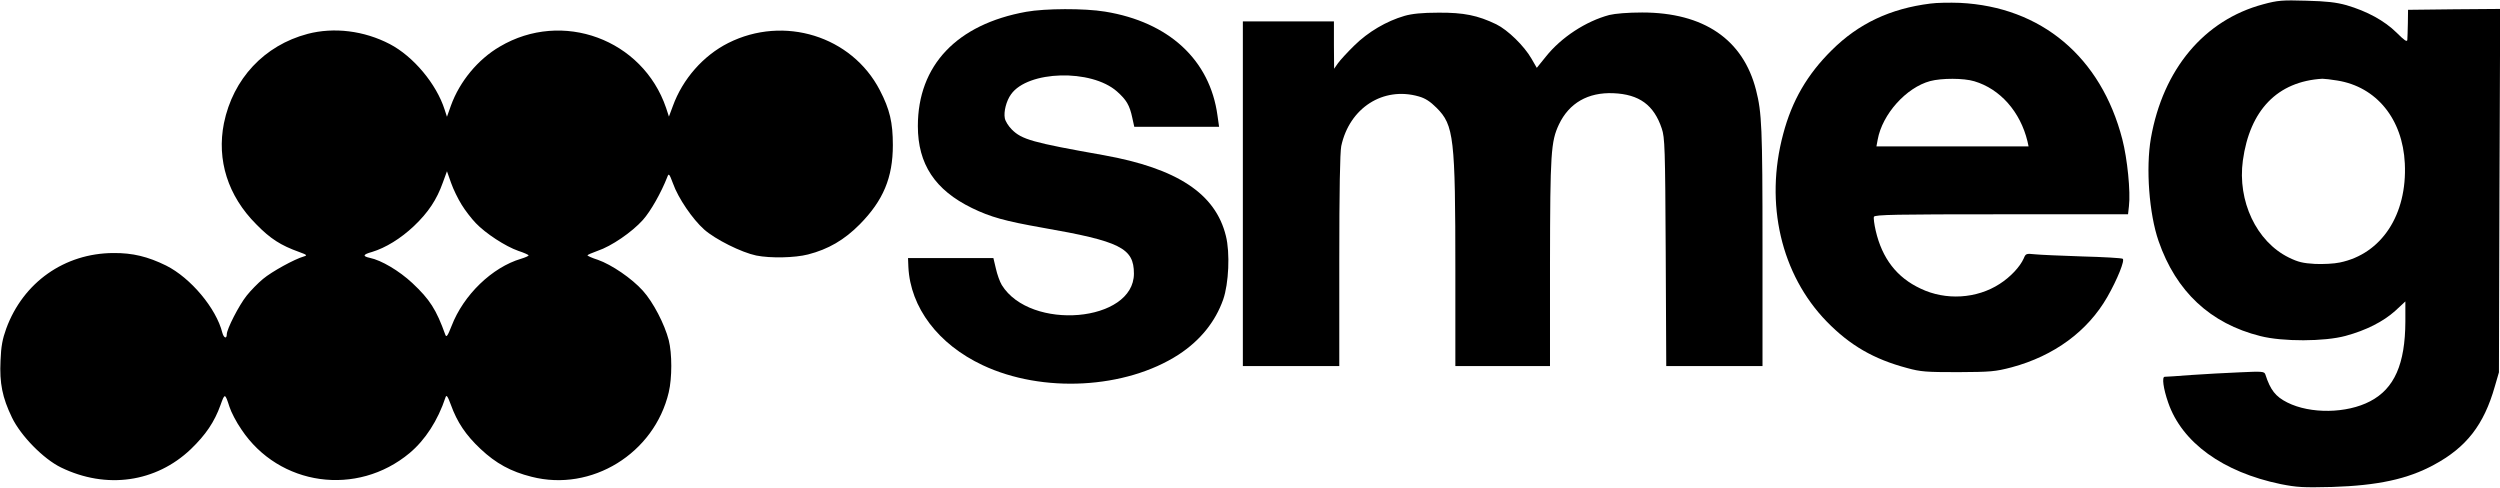 <?xml version="1.0" standalone="no"?>
<!DOCTYPE svg PUBLIC "-//W3C//DTD SVG 20010904//EN"
 "http://www.w3.org/TR/2001/REC-SVG-20010904/DTD/svg10.dtd">
<svg version="1.0" xmlns="http://www.w3.org/2000/svg"
 width="1400pt" height="273pt" viewBox="0 0 1400 273"
 preserveAspectRatio="xMidYMid meet">

<g transform="translate(0,273) scale(0.1,-0.1)"
fill="#000000" stroke="none">
<path d="M12674 2706 c-330 -88 -561 -363 -629 -750 -29 -168 -10 -423 43
-576 98 -283 290 -462 570 -532 124 -32 360 -31 477 1 115 31 211 80 278 140
l57 53 0 -113 c-1 -237 -61 -375 -197 -446 -131 -69 -335 -72 -464 -7 -66 33
-95 70 -123 157 -6 17 -16 18 -143 12 -76 -3 -199 -10 -273 -15 -74 -6 -141
-10 -148 -10 -16 0 -8 -65 20 -145 77 -223 306 -389 630 -456 91 -18 125 -20
288 -16 255 8 423 44 570 124 182 98 280 224 341 439 l23 79 3 1018 4 1017
-258 -2 -258 -3 -1 -75 c-1 -41 -2 -83 -3 -93 -1 -14 -16 -4 -60 40 -68 67
-165 120 -281 154 -58 16 -110 22 -225 25 -134 4 -160 2 -241 -20z m415 -427
c219 -35 366 -215 378 -464 14 -287 -130 -507 -364 -555 -32 -7 -94 -10 -139
-8 -67 4 -94 10 -147 36 -181 89 -288 316 -257 543 39 283 194 443 445 458 11
0 49 -4 84 -10z"/>
<path d="M10810 2710 c-224 -28 -402 -112 -551 -260 -138 -136 -224 -284 -273
-470 -105 -390 -12 -788 244 -1051 130 -133 262 -210 450 -260 76 -21 107 -23
285 -23 184 1 208 3 300 27 238 64 426 202 536 394 56 98 100 207 86 214 -7 4
-109 10 -227 13 -118 4 -237 9 -265 12 -48 5 -51 4 -62 -23 -21 -47 -74 -104
-135 -143 -128 -83 -302 -94 -443 -26 -133 62 -215 169 -251 324 -8 35 -13 71
-10 78 4 12 125 14 714 14 l709 0 5 45 c10 81 -9 267 -37 375 -119 461 -454
742 -910 764 -55 2 -129 1 -165 -4z m246 -435 c145 -43 258 -171 298 -337 l6
-28 -426 0 -426 0 7 38 c26 143 160 292 294 328 64 17 188 17 247 -1z"/>
<path d="M5747 2664 c-389 -70 -607 -300 -607 -640 0 -213 96 -358 303 -459
105 -51 185 -73 394 -110 436 -76 513 -114 513 -257 0 -273 -580 -323 -740
-64 -11 18 -26 60 -33 92 l-14 59 -239 0 -239 0 2 -50 c11 -227 167 -433 416
-550 335 -158 800 -133 1097 59 121 79 206 184 250 309 31 89 39 261 15 356
-58 237 -273 378 -684 452 -401 71 -459 88 -515 144 -18 18 -36 46 -39 63 -7
36 8 97 35 134 94 133 449 143 593 16 53 -47 71 -77 86 -148 l11 -50 237 0
238 0 -9 63 c-42 311 -272 524 -630 582 -115 19 -336 18 -441 -1z"/>
<path d="M7865 2641 c-100 -29 -203 -89 -281 -166 -39 -38 -80 -83 -92 -100
l-21 -30 -1 133 0 132 -255 0 -255 0 0 -965 0 -965 270 0 270 0 0 590 c0 398
4 606 11 642 46 214 235 335 434 278 36 -10 64 -28 100 -64 97 -97 105 -166
105 -913 l0 -533 265 0 265 0 0 578 c1 616 5 679 50 775 57 120 163 181 305
175 145 -6 227 -66 271 -198 17 -50 19 -108 22 -692 l3 -638 269 0 270 0 0
673 c0 664 -4 746 -36 872 -72 284 -293 435 -638 435 -80 0 -151 -6 -184 -14
-131 -35 -269 -125 -355 -233 l-51 -63 -30 52 c-41 71 -132 160 -197 192 -104
50 -182 66 -324 65 -92 0 -148 -6 -190 -18z"/>
<path d="M1722 2540 c-242 -64 -417 -251 -468 -500 -41 -206 22 -407 181 -566
79 -81 137 -118 240 -155 44 -16 47 -19 27 -25 -53 -15 -180 -85 -229 -126
-28 -23 -70 -66 -92 -94 -43 -54 -111 -187 -111 -216 0 -28 -17 -21 -25 9 -34
136 -177 307 -315 376 -102 50 -187 71 -295 70 -273 -1 -505 -164 -600 -423
-21 -58 -29 -99 -32 -180 -6 -126 10 -206 64 -318 49 -102 176 -232 275 -280
253 -123 531 -84 727 103 83 80 132 152 166 247 24 67 25 67 50 -10 9 -29 39
-87 67 -127 211 -317 647 -378 942 -132 87 73 158 182 201 312 5 16 12 7 30
-42 35 -97 83 -169 166 -247 86 -81 170 -127 286 -156 335 -86 687 130 768
473 19 80 19 217 0 292 -23 89 -87 213 -145 277 -62 69 -175 146 -252 173 -32
10 -58 22 -58 25 0 3 25 14 56 25 78 26 193 105 254 173 44 49 103 154 137
241 8 22 11 19 32 -37 29 -82 110 -200 174 -257 63 -56 210 -129 292 -146 80
-16 216 -13 290 6 113 29 203 81 290 169 131 133 185 261 185 443 0 127 -17
200 -73 308 -157 303 -537 421 -849 264 -139 -70 -255 -201 -310 -353 l-22
-59 -16 49 c-131 384 -581 550 -931 343 -122 -71 -225 -195 -274 -331 l-22
-62 -13 40 c-46 144 -175 298 -307 367 -144 75 -312 96 -461 57z m863 -956
c20 -33 56 -79 79 -103 55 -58 167 -131 239 -156 31 -10 57 -22 57 -25 0 -4
-19 -12 -42 -19 -162 -48 -322 -202 -389 -376 -22 -56 -29 -66 -35 -50 -51
142 -87 198 -185 290 -74 69 -174 128 -238 141 -42 9 -39 19 12 33 76 23 161
75 235 145 80 76 128 148 162 244 l23 63 23 -65 c12 -35 39 -90 59 -122z"/>
</g>
</svg>

